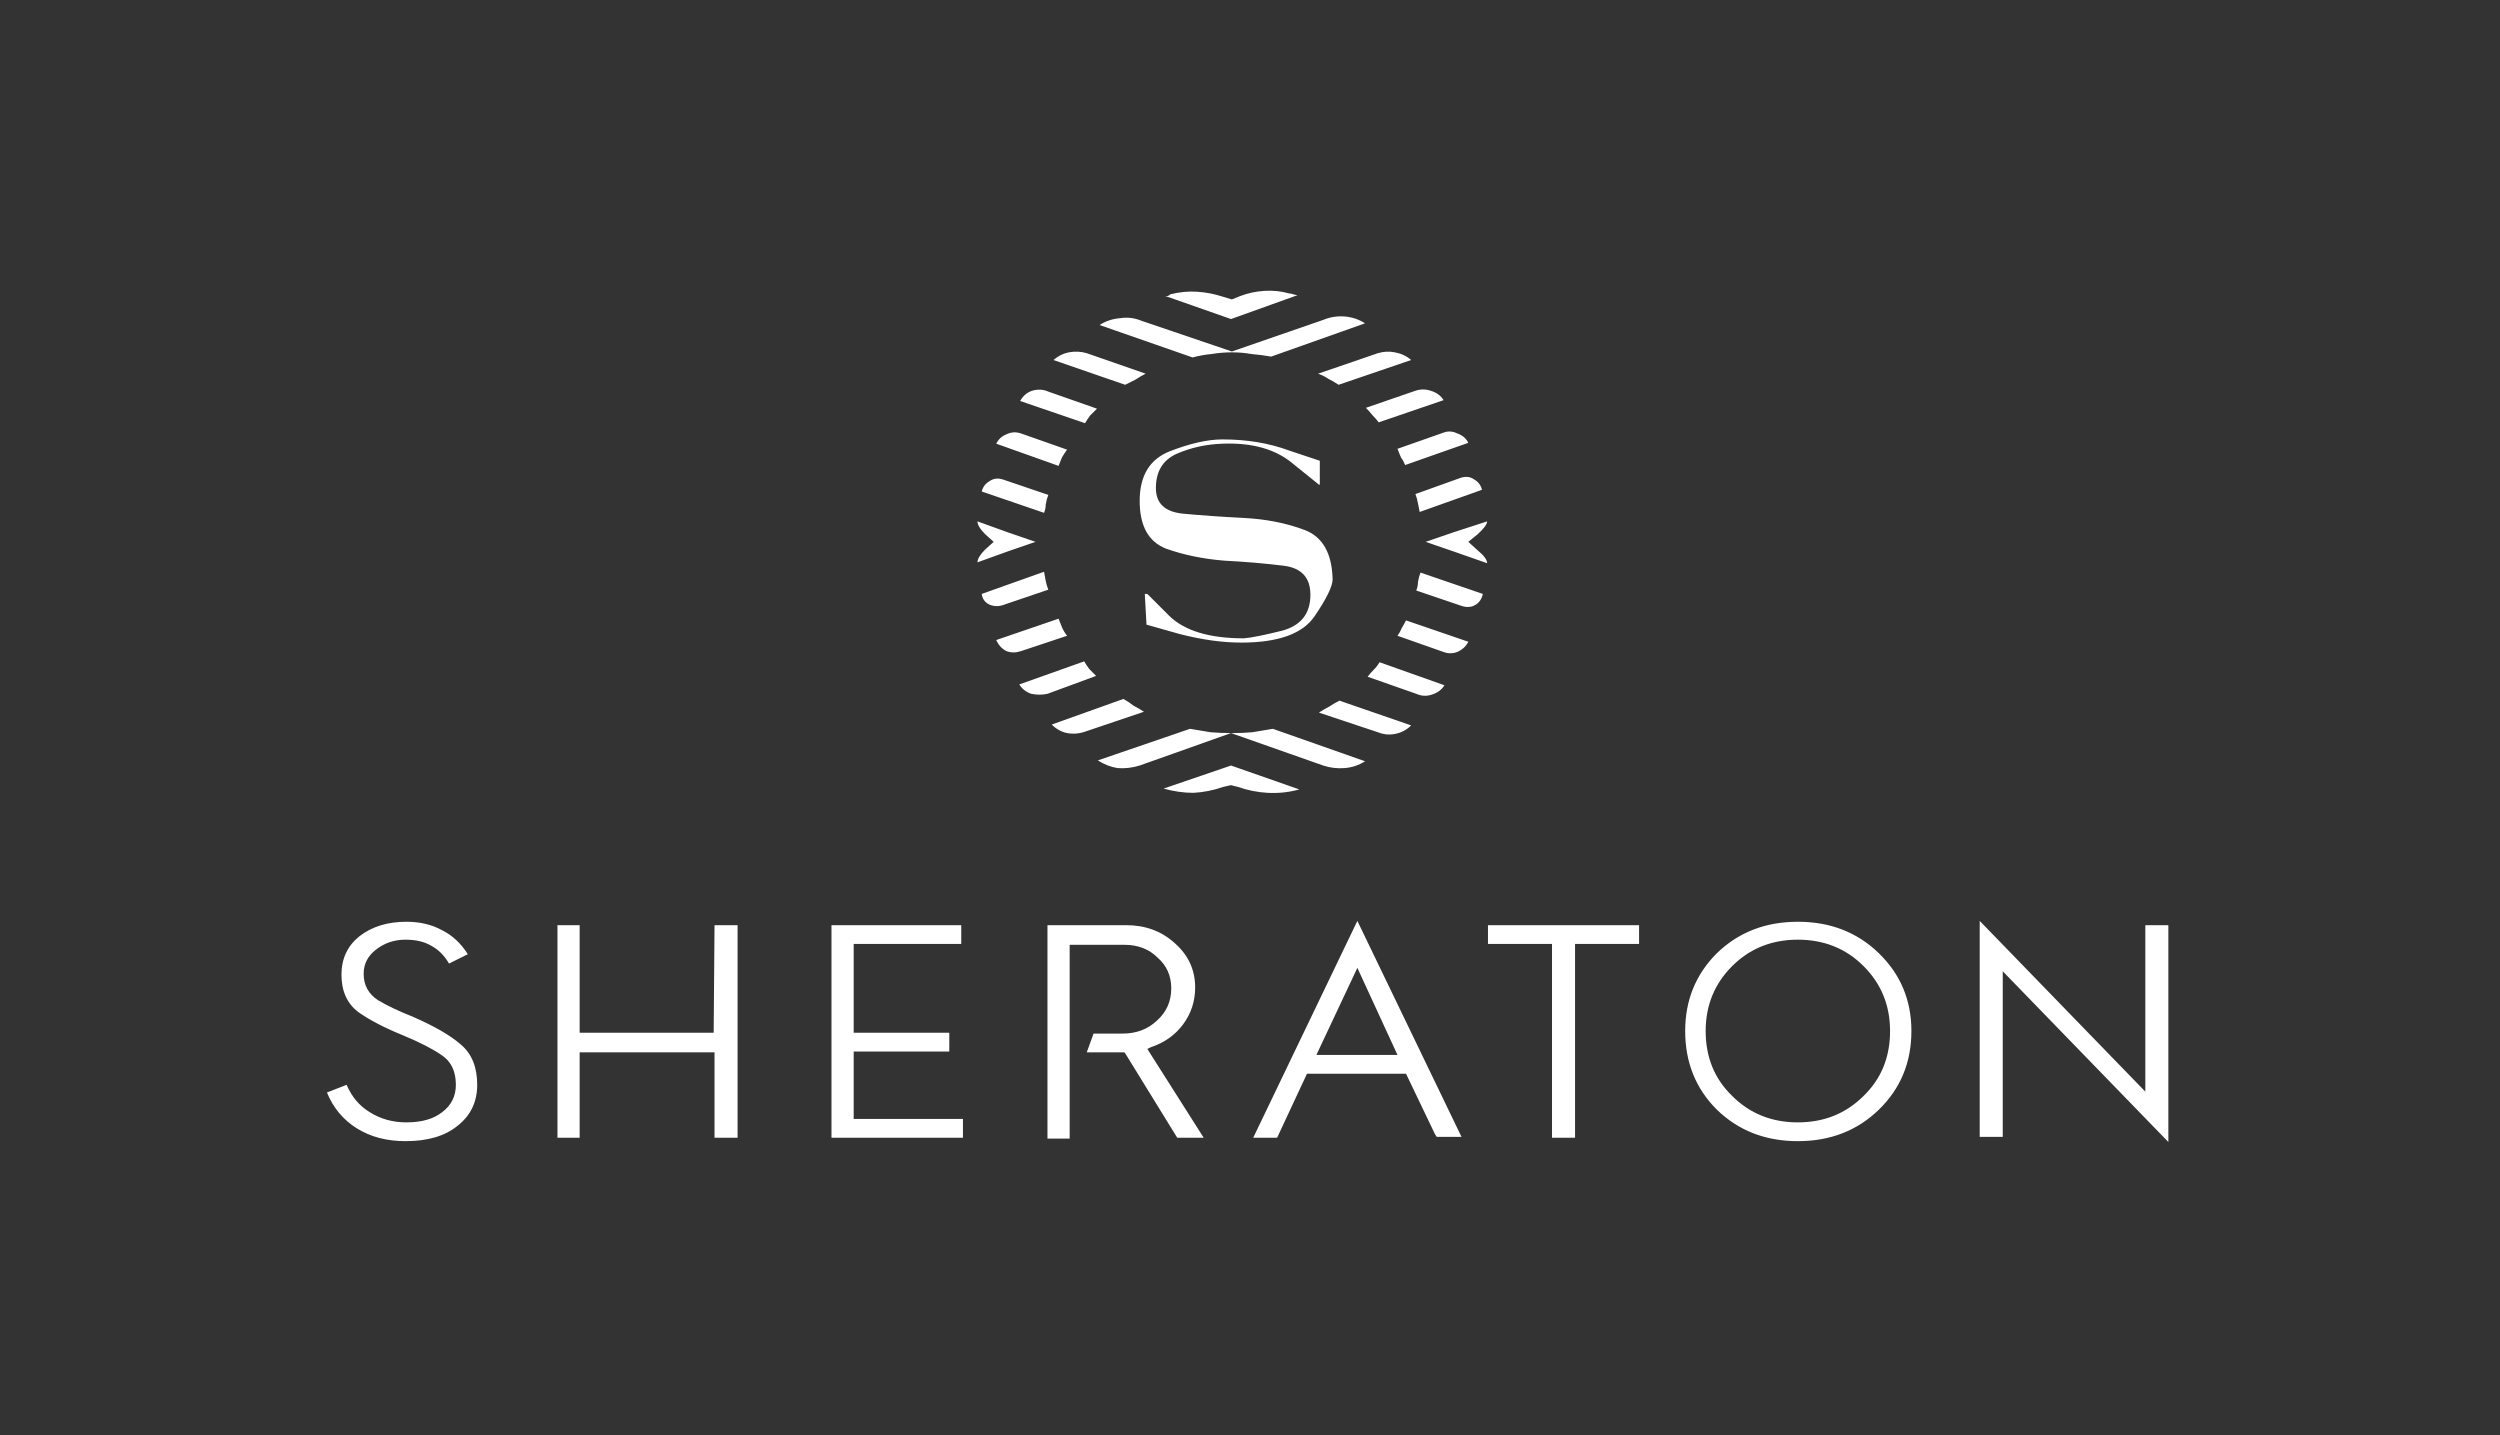 <svg width="162" height="93" viewBox="0 0 162 93" fill="none" xmlns="http://www.w3.org/2000/svg">
<rect x="0" y="0" width="162" height="93" fill="#333333" stroke="none"/>
<path d="M74.902 31.627C74.902 30.558 75.344 29.82 76.229 29.415C77.151 29.009 78.147 28.788 79.216 28.751C81.134 28.677 82.646 29.101 83.753 30.023C84.896 30.945 85.468 31.406 85.468 31.406H85.523V29.857C85.523 29.857 84.859 29.636 83.531 29.193C82.241 28.714 80.802 28.474 79.216 28.474C78.258 28.474 77.114 28.732 75.787 29.249C74.496 29.765 73.851 30.834 73.851 32.457C73.851 34.08 74.422 35.112 75.566 35.555C76.709 35.961 77.963 36.219 79.327 36.33C80.729 36.403 82.019 36.514 83.2 36.661C84.343 36.809 84.914 37.436 84.914 38.542C84.914 39.759 84.306 40.534 83.089 40.866C81.909 41.161 81.079 41.327 80.599 41.364C78.387 41.364 76.782 40.884 75.787 39.925C74.828 38.966 74.348 38.487 74.348 38.487C74.311 38.487 74.275 38.487 74.238 38.487C74.238 38.487 74.219 38.487 74.182 38.487L74.293 40.478C74.293 40.478 75.012 40.681 76.451 41.087C77.889 41.456 79.216 41.64 80.433 41.64C82.831 41.64 84.416 41.069 85.191 39.925C85.965 38.782 86.353 37.989 86.353 37.547C86.316 35.85 85.707 34.781 84.527 34.338C83.347 33.895 82.038 33.637 80.599 33.563C79.161 33.49 77.852 33.398 76.672 33.287C75.492 33.176 74.902 32.623 74.902 31.627ZM71.085 26.483L67.931 25.376C67.599 25.229 67.249 25.21 66.88 25.321C66.548 25.431 66.29 25.653 66.106 25.985L70.31 27.423C70.421 27.239 70.531 27.073 70.642 26.925C70.79 26.778 70.937 26.63 71.085 26.483ZM67.102 35.112L65.331 34.504L63.34 33.785C63.34 34.006 63.506 34.283 63.838 34.615C64.207 34.947 64.391 35.112 64.391 35.112C64.391 35.112 64.207 35.278 63.838 35.61C63.506 35.942 63.34 36.219 63.34 36.44L65.331 35.721L67.102 35.112ZM74.238 24.215L70.421 22.887C70.052 22.776 69.665 22.758 69.259 22.831C68.89 22.905 68.558 23.071 68.263 23.329L72.91 24.934C73.131 24.823 73.353 24.712 73.574 24.602C73.795 24.454 74.016 24.325 74.238 24.215ZM69.148 29.138L66.161 28.087C65.829 27.976 65.516 27.995 65.221 28.142C64.926 28.253 64.704 28.456 64.557 28.751L68.595 30.189C68.669 30.005 68.743 29.82 68.816 29.636C68.927 29.451 69.038 29.285 69.148 29.138ZM67.931 32.07L64.999 31.074C64.668 30.963 64.373 31 64.114 31.185C63.856 31.332 63.69 31.553 63.616 31.849L67.655 33.232C67.728 33.047 67.765 32.863 67.765 32.678C67.802 32.457 67.858 32.254 67.931 32.07ZM79.825 22.832C80.267 22.832 80.692 22.868 81.097 22.942C81.54 22.979 81.964 23.034 82.37 23.108L88.455 20.951C88.049 20.692 87.607 20.545 87.127 20.508C86.648 20.471 86.187 20.545 85.744 20.729L79.825 22.776L73.961 20.785C73.519 20.6 73.058 20.545 72.578 20.619C72.099 20.656 71.656 20.803 71.251 21.061L77.28 23.163C77.686 23.053 78.092 22.979 78.497 22.942C78.94 22.868 79.382 22.832 79.825 22.832ZM91.055 30.134L95.148 28.695C95.001 28.4 94.761 28.198 94.429 28.087C94.134 27.939 93.839 27.921 93.544 28.032L90.557 29.083C90.631 29.267 90.704 29.451 90.778 29.636C90.889 29.783 90.981 29.949 91.055 30.134ZM89.34 27.368L93.544 25.929C93.36 25.634 93.083 25.432 92.714 25.321C92.382 25.21 92.05 25.21 91.719 25.321L88.51 26.427C88.658 26.575 88.805 26.741 88.953 26.925C89.1 27.073 89.229 27.22 89.34 27.368ZM86.74 24.934L91.442 23.329C91.147 23.071 90.797 22.905 90.391 22.832C90.022 22.758 89.653 22.776 89.285 22.887L85.412 24.215C85.633 24.288 85.855 24.399 86.076 24.547C86.297 24.657 86.519 24.786 86.74 24.934ZM84.085 19.125C84.011 19.125 83.919 19.107 83.808 19.07C83.697 19.033 83.605 19.014 83.531 19.014C83.015 18.867 82.48 18.812 81.927 18.849C81.374 18.885 80.858 18.996 80.378 19.18L79.825 19.402L79.272 19.236C78.719 19.051 78.147 18.941 77.557 18.904C77.004 18.867 76.432 18.922 75.842 19.07C75.805 19.107 75.75 19.143 75.676 19.18C75.639 19.18 75.584 19.18 75.51 19.18L79.77 20.674L84.085 19.125ZM91.995 33.176L96.034 31.738C95.96 31.443 95.794 31.222 95.536 31.074C95.278 30.89 94.983 30.853 94.651 30.963L91.719 32.015C91.792 32.199 91.848 32.402 91.885 32.623C91.921 32.807 91.958 32.992 91.995 33.176ZM70.255 42.857L66.05 44.351C66.235 44.646 66.493 44.849 66.825 44.959C67.194 45.033 67.544 45.033 67.876 44.959L71.029 43.798C70.882 43.65 70.734 43.502 70.587 43.355C70.476 43.208 70.365 43.041 70.255 42.857ZM90.557 41.198L93.544 42.249C93.839 42.359 94.134 42.359 94.429 42.249C94.761 42.101 95.001 41.88 95.148 41.585L91.11 40.202C91.036 40.349 90.944 40.515 90.834 40.7C90.76 40.884 90.668 41.05 90.557 41.198ZM85.468 46.176L89.285 47.449C89.653 47.596 90.022 47.633 90.391 47.559C90.797 47.486 91.147 47.301 91.442 47.006L86.795 45.402C86.574 45.513 86.353 45.642 86.131 45.789C85.91 45.9 85.689 46.029 85.468 46.176ZM88.621 43.853L91.774 44.959C92.106 45.107 92.438 45.125 92.77 45.015C93.138 44.904 93.415 44.701 93.6 44.406L89.395 42.913C89.285 43.097 89.156 43.263 89.008 43.41C88.861 43.558 88.731 43.705 88.621 43.853ZM95.148 35.112C95.148 35.112 95.351 34.947 95.757 34.615C96.163 34.246 96.365 33.969 96.365 33.785L94.153 34.504L92.382 35.112L94.153 35.721L96.365 36.495C96.365 36.274 96.163 35.998 95.757 35.666C95.351 35.297 95.148 35.112 95.148 35.112ZM91.774 38.266L94.706 39.261C95.038 39.372 95.333 39.354 95.591 39.206C95.849 39.059 96.015 38.819 96.089 38.487L92.05 37.104C91.977 37.288 91.921 37.491 91.885 37.712C91.885 37.897 91.848 38.081 91.774 38.266ZM67.655 37.049L63.616 38.487C63.653 38.782 63.801 39.003 64.059 39.151C64.354 39.298 64.668 39.317 64.999 39.206L67.931 38.21C67.858 38.026 67.802 37.842 67.765 37.657C67.728 37.436 67.692 37.233 67.655 37.049ZM72.799 45.291L68.153 46.951C68.448 47.246 68.78 47.43 69.148 47.504C69.554 47.578 69.96 47.541 70.365 47.393L74.127 46.121C73.906 45.974 73.684 45.844 73.463 45.734C73.279 45.586 73.058 45.439 72.799 45.291ZM68.595 40.091L64.557 41.474C64.704 41.806 64.926 42.046 65.221 42.193C65.516 42.304 65.829 42.304 66.161 42.193L69.148 41.198C69.001 41.013 68.89 40.829 68.816 40.644C68.743 40.46 68.669 40.276 68.595 40.091ZM79.825 47.504C79.346 47.504 78.885 47.486 78.442 47.449C77.999 47.375 77.557 47.301 77.114 47.227L71.14 49.274C71.546 49.532 71.97 49.698 72.412 49.772C72.892 49.809 73.371 49.754 73.85 49.606L79.77 47.504L85.744 49.606C86.187 49.754 86.648 49.809 87.127 49.772C87.607 49.735 88.049 49.588 88.455 49.33L82.48 47.227C82.038 47.301 81.595 47.375 81.153 47.449C80.747 47.486 80.304 47.504 79.825 47.504ZM75.399 51.1C76.063 51.284 76.709 51.376 77.336 51.376C77.999 51.339 78.645 51.21 79.272 50.989L79.77 50.878L80.212 50.989C80.839 51.21 81.485 51.339 82.148 51.376C82.849 51.413 83.531 51.339 84.195 51.155L79.77 49.606L75.399 51.1ZM140.51 59.951V74.002L129.778 62.938V73.67H128.285V59.674L139.017 70.738V59.951H140.51ZM116.502 59.73C114.4 59.73 112.648 60.412 111.246 61.776C109.882 63.141 109.2 64.819 109.2 66.81C109.2 68.839 109.882 70.535 111.246 71.9C112.648 73.264 114.4 73.947 116.502 73.947C118.604 73.947 120.356 73.264 121.757 71.9C123.158 70.535 123.859 68.839 123.859 66.81C123.859 64.819 123.158 63.141 121.757 61.776C120.356 60.412 118.604 59.73 116.502 59.73ZM116.502 72.73C114.805 72.73 113.385 72.158 112.242 71.015C111.099 69.908 110.527 68.507 110.527 66.81C110.527 65.151 111.099 63.749 112.242 62.606C113.385 61.463 114.805 60.891 116.502 60.891C118.198 60.891 119.618 61.463 120.761 62.606C121.905 63.749 122.476 65.151 122.476 66.81C122.476 68.507 121.905 69.908 120.761 71.015C119.618 72.158 118.198 72.73 116.502 72.73ZM96.365 59.951H106.212V61.168H102.063V73.725H100.57V61.168H96.421V59.951H96.365ZM30.923 70.296C30.923 71.402 30.499 72.287 29.65 72.951C28.839 73.615 27.714 73.947 26.276 73.947C25.059 73.947 24.008 73.67 23.123 73.117C22.238 72.564 21.592 71.789 21.186 70.793L22.459 70.296C22.791 71.07 23.289 71.66 23.953 72.066C24.653 72.508 25.446 72.73 26.331 72.73C27.327 72.73 28.101 72.508 28.655 72.066C29.245 71.623 29.54 71.033 29.54 70.296C29.54 69.41 29.226 68.765 28.599 68.359C28.009 67.954 27.179 67.53 26.11 67.087C24.93 66.608 23.971 66.11 23.233 65.593C22.496 65.04 22.127 64.229 22.127 63.159C22.127 62.127 22.514 61.297 23.289 60.67C24.1 60.043 25.114 59.73 26.331 59.73C27.216 59.73 27.991 59.914 28.655 60.283C29.319 60.615 29.872 61.131 30.314 61.832L29.097 62.44C28.802 61.924 28.415 61.537 27.936 61.279C27.493 61.02 26.94 60.891 26.276 60.891C25.538 60.891 24.893 61.112 24.34 61.555C23.823 61.961 23.565 62.477 23.565 63.104C23.565 63.842 23.879 64.413 24.506 64.819C25.133 65.188 25.87 65.538 26.718 65.87C28.157 66.497 29.208 67.105 29.872 67.695C30.572 68.286 30.923 69.152 30.923 70.296ZM46.301 59.951H47.795V73.725H46.301V68.193H37.561V73.725H36.123V59.951H37.561V66.921H46.246L46.301 59.951ZM55.319 72.508H62.399V73.725H53.88V59.951H62.289V61.168H55.319V66.921H61.514V68.138H55.319V72.508ZM74.348 67.972L77.999 73.725H76.284L72.91 68.249L72.855 68.193H70.421L70.863 66.976H72.744C73.629 66.976 74.367 66.7 74.957 66.147C75.584 65.593 75.897 64.893 75.897 64.044C75.897 63.233 75.602 62.569 75.012 62.053C74.459 61.5 73.74 61.223 72.855 61.223H69.314V73.781H67.876V59.951H72.965C74.219 59.951 75.27 60.338 76.119 61.112C77.004 61.887 77.446 62.846 77.446 63.989C77.446 64.874 77.188 65.667 76.672 66.368C76.156 67.069 75.455 67.566 74.57 67.862L74.348 67.972ZM87.957 59.674L81.208 73.725H82.757L84.693 69.576H91.11L92.991 73.504L93.102 73.67H94.706L87.957 59.674ZM85.302 68.359L87.957 62.717L90.557 68.359H85.302Z" fill="white"/>
</svg>
